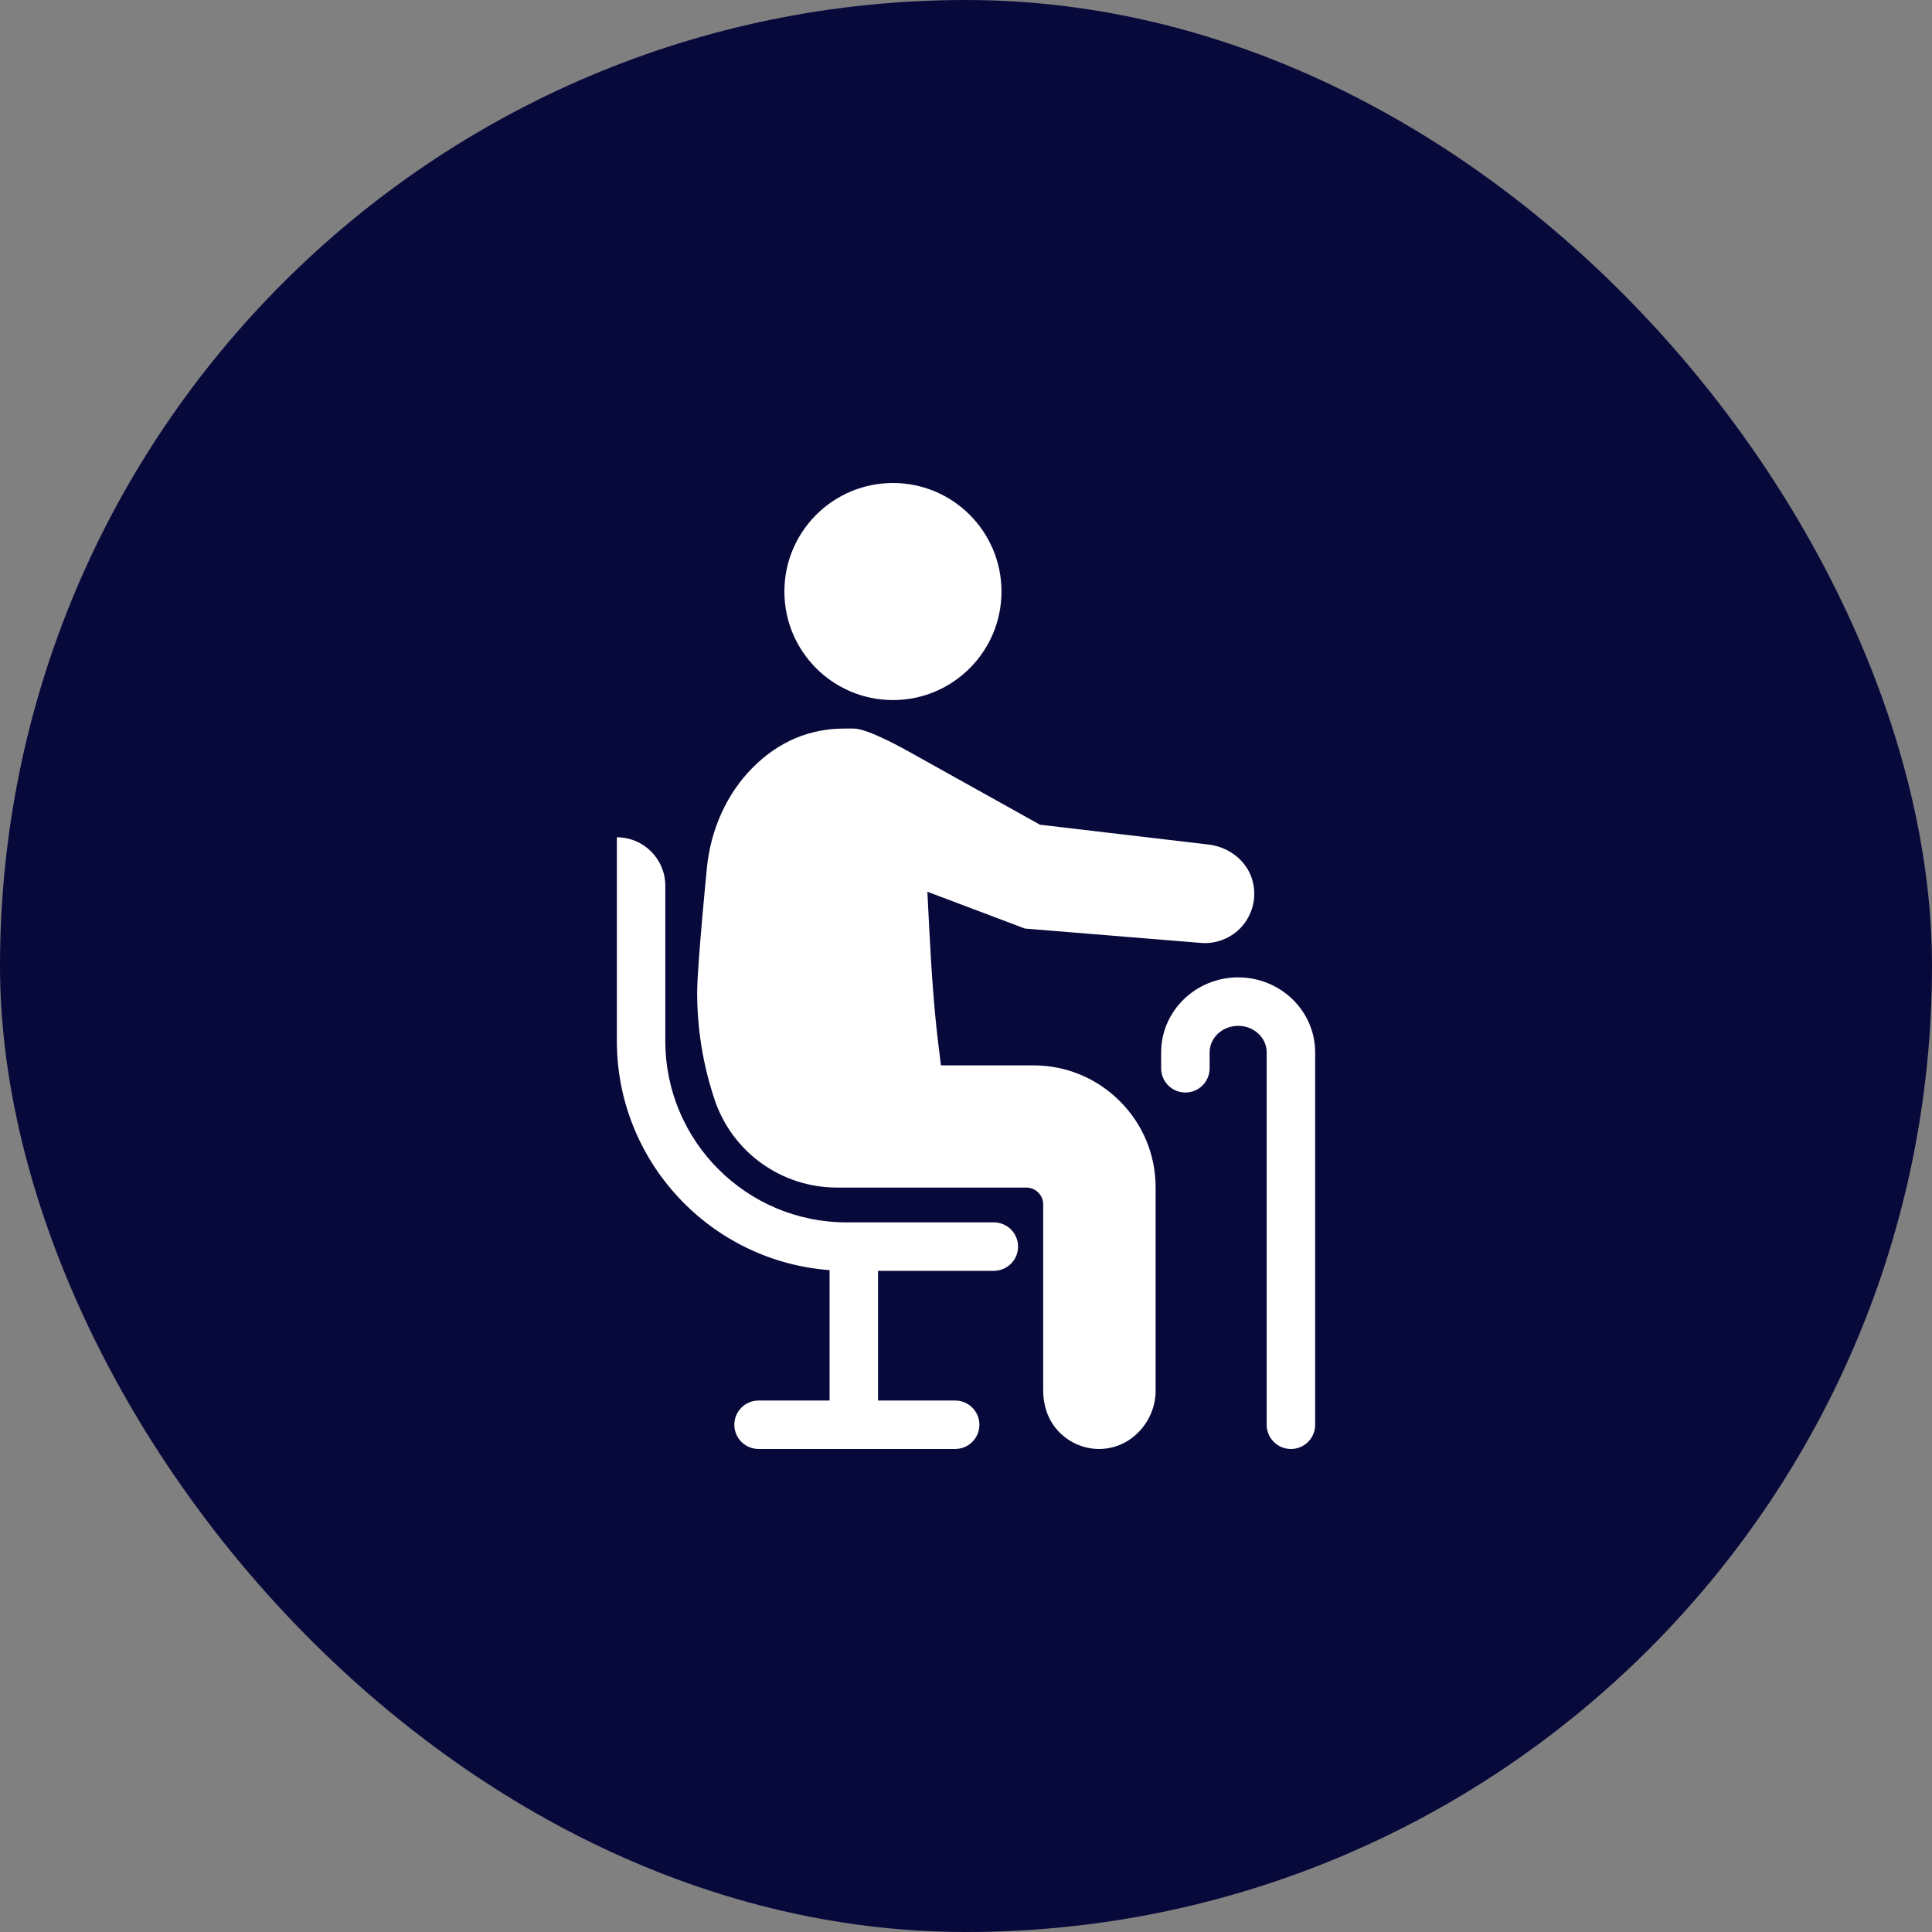 <svg width="80" height="80" viewBox="0 0 80 80" fill="none" xmlns="http://www.w3.org/2000/svg">
<rect x="0" y="0" width="80" height="80" fill="#808080" stroke="none"/>
<rect width="80" height="80" rx="40" fill="#08093B"/>
<path d="M36.975 28.988C39.457 28.988 41.469 26.976 41.469 24.494C41.469 22.012 39.457 20 36.975 20C34.493 20 32.48 22.012 32.48 24.494C32.48 26.976 34.493 28.988 36.975 28.988Z" fill="white"/>
<path d="M42.792 44.115H38.963L38.854 43.235C38.703 42.016 38.573 40.364 38.478 38.455L38.401 36.925L42.438 38.449L49.697 39.042C49.87 39.056 50.046 39.055 50.217 39.026C51.507 38.808 52.219 37.521 51.832 36.364C51.573 35.592 50.852 35.066 50.043 34.971L43.062 34.149L37.918 31.281C37.428 31.005 35.943 30.168 35.347 30.168H34.966C33.518 30.168 32.243 30.709 31.176 31.776C30.104 32.848 29.427 34.332 29.269 35.954C28.938 39.396 28.868 40.655 28.868 41.105C28.868 42.614 29.111 44.104 29.59 45.533C30.319 47.712 32.356 49.175 34.659 49.175H42.499C42.884 49.175 43.196 49.487 43.196 49.872V57.588C43.196 58.172 43.38 58.753 43.763 59.194C44.206 59.704 44.83 59.992 45.496 60C46.114 60 46.681 59.761 47.119 59.328C47.585 58.867 47.852 58.234 47.852 57.589V49.175C47.852 47.82 47.326 46.55 46.371 45.598C45.414 44.641 44.144 44.115 42.792 44.115L42.792 44.115Z" fill="white"/>
<path d="M51.27 40.471C49.511 40.471 48.081 41.863 48.081 43.575V44.235C48.081 44.789 48.53 45.239 49.084 45.239C49.639 45.239 50.088 44.789 50.088 44.235V43.575C50.088 42.97 50.618 42.478 51.27 42.478C51.921 42.478 52.451 42.97 52.451 43.575V58.997C52.451 59.551 52.9 60 53.455 60C54.009 60 54.458 59.551 54.458 58.997V43.575C54.458 41.863 53.028 40.471 51.27 40.471Z" fill="white"/>
<path d="M27.549 43.106V36.678C27.549 35.569 26.651 34.671 25.543 34.671V43.106C25.543 48.115 29.433 52.229 34.351 52.593V57.993H31.41C30.856 57.993 30.407 58.442 30.407 58.996C30.407 59.55 30.856 59.999 31.41 59.999H39.551C40.105 59.999 40.555 59.55 40.555 58.996C40.555 58.442 40.105 57.993 39.551 57.993H36.358V52.622H41.153C41.707 52.622 42.156 52.173 42.156 51.619C42.156 51.065 41.707 50.616 41.153 50.616H35.059C30.912 50.616 27.549 47.253 27.549 43.106H27.549Z" fill="white"/>
</svg>
